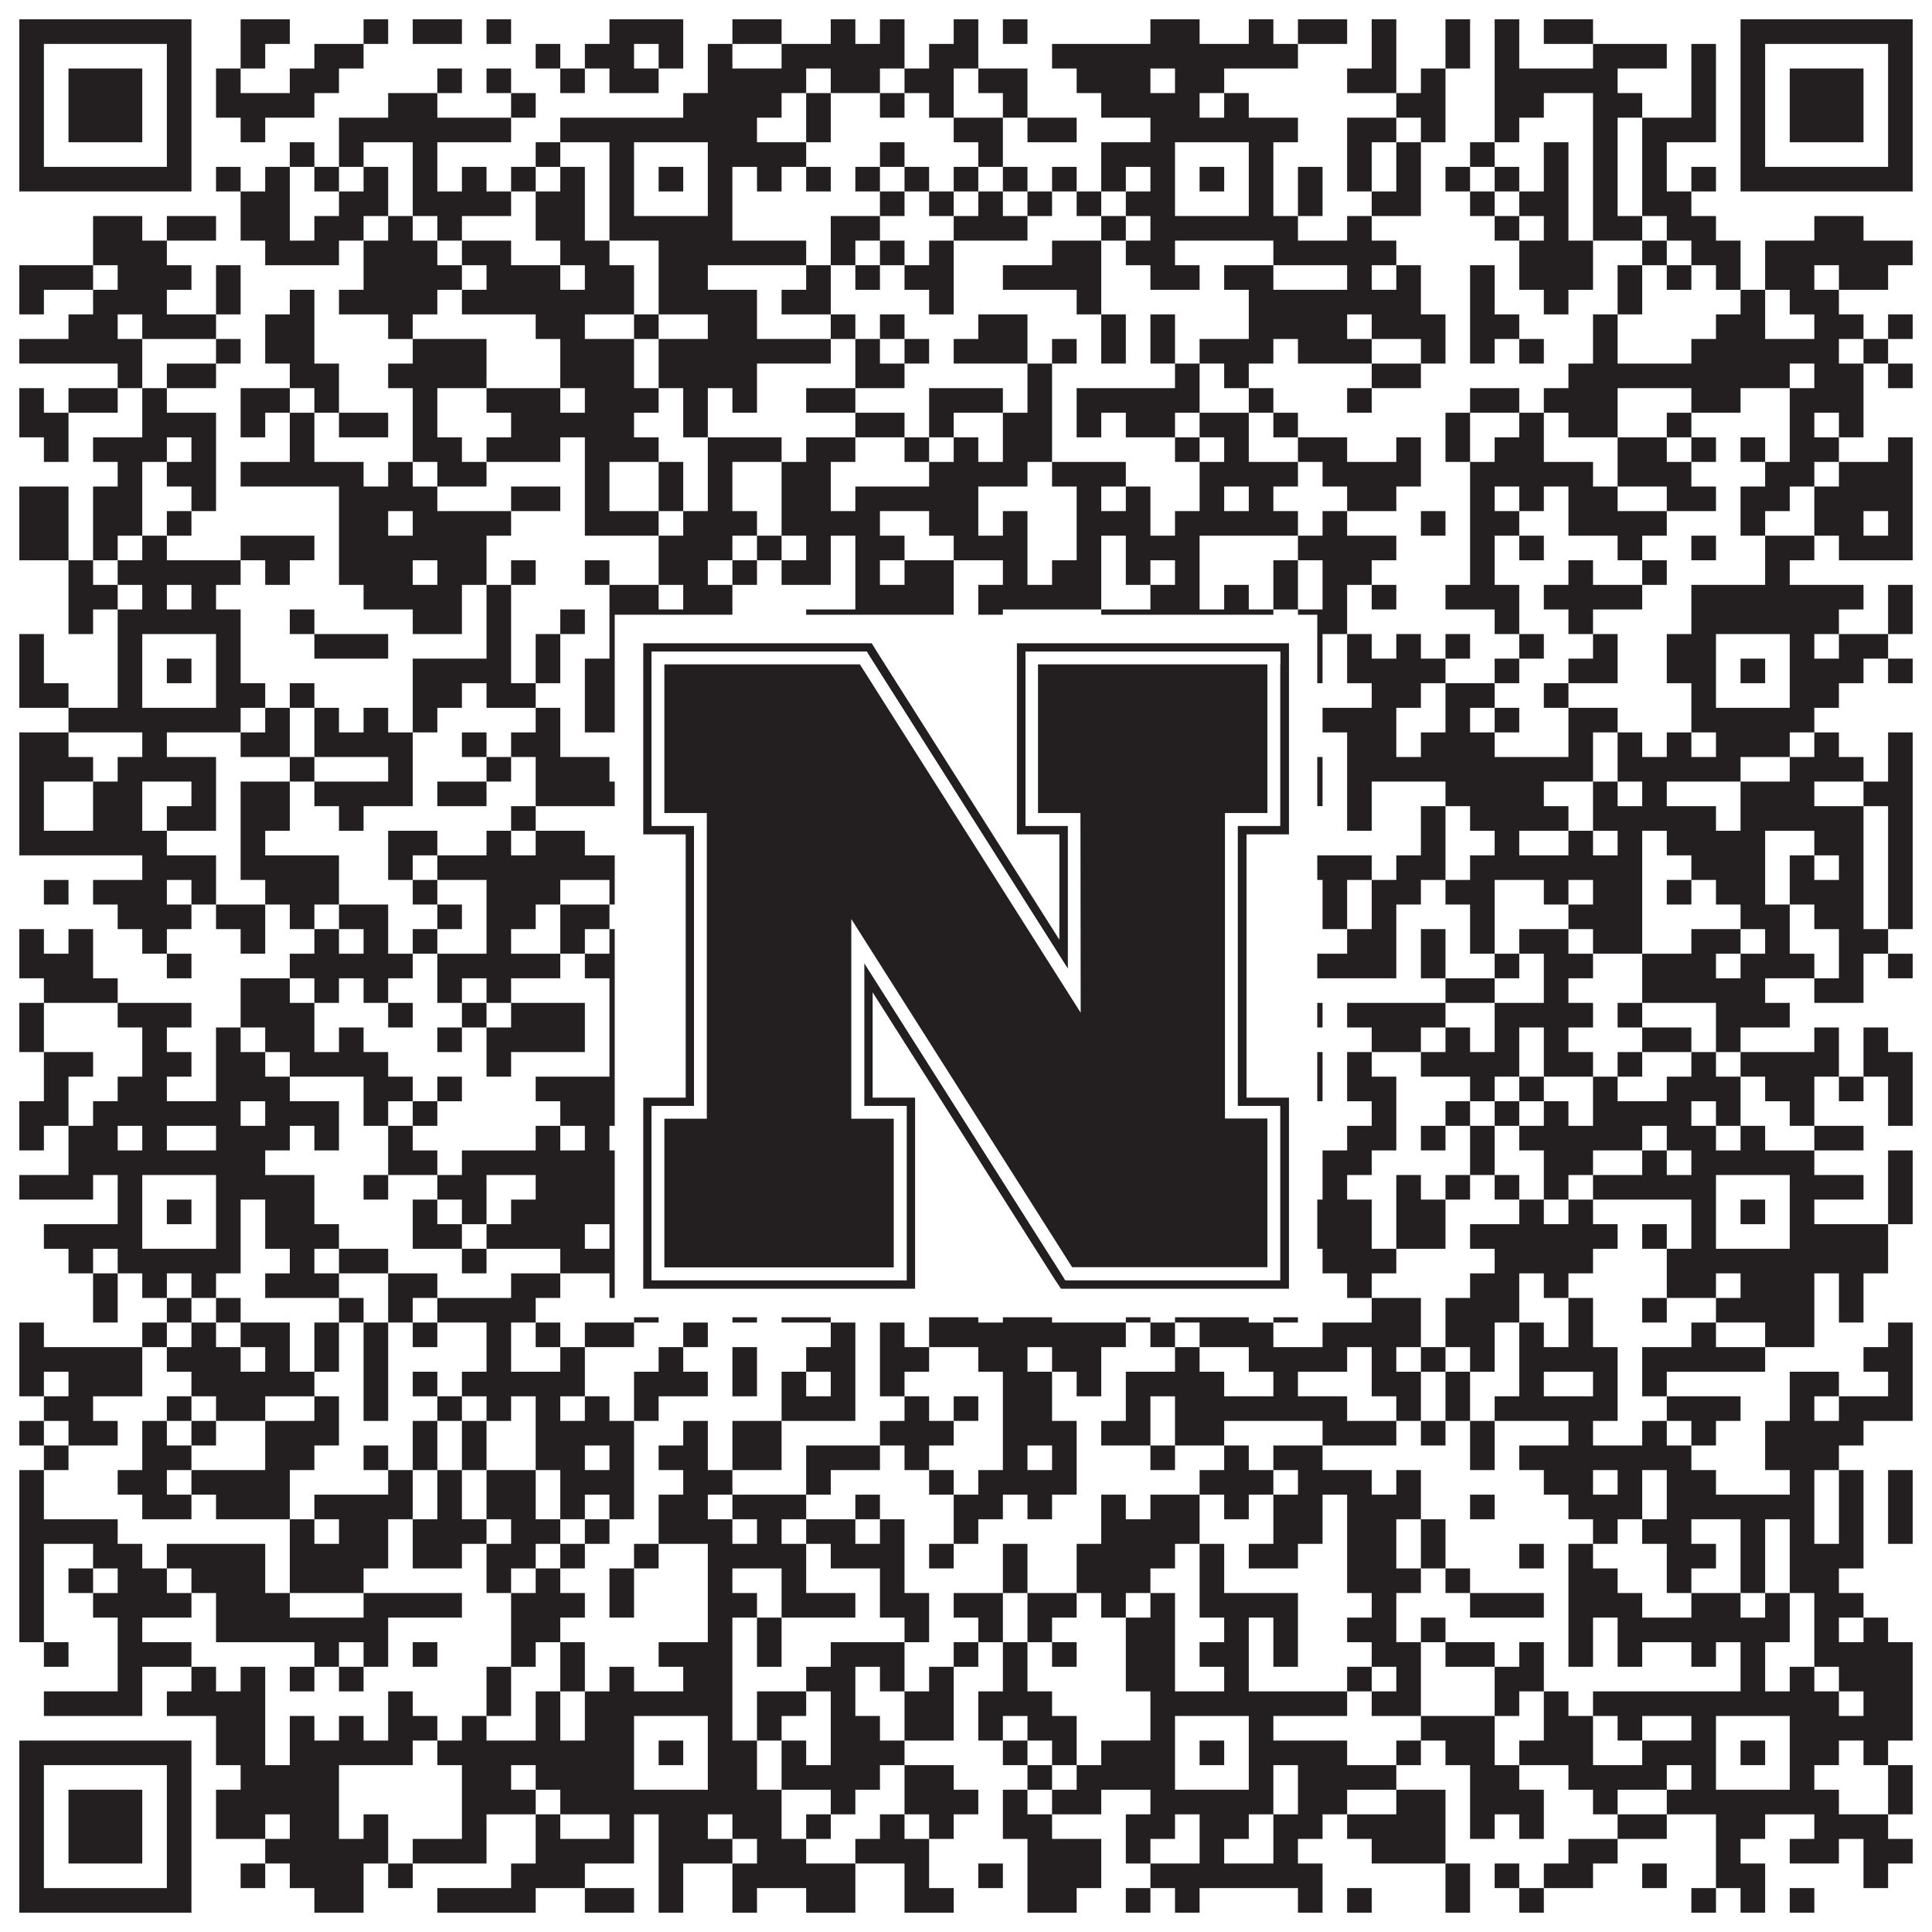 <?xml version="1.0"?>
<svg xmlns="http://www.w3.org/2000/svg" xmlns:xlink="http://www.w3.org/1999/xlink" version="1.1" width="1100px" height="1100px" viewBox="0 0 1100 1100"><rect x="0" y="0" width="1100" height="1100" fill="#ffffff" fill-opacity="1"/><path fill="#231f20" fill-opacity="1" d="M11,11L109,11L109,25L11,25ZM137,11L165,11L165,25L137,25ZM207,11L221,11L221,25L207,25ZM235,11L263,11L263,25L235,25ZM277,11L291,11L291,25L277,25ZM347,11L389,11L389,25L347,25ZM417,11L445,11L445,25L417,25ZM473,11L487,11L487,25L473,25ZM501,11L515,11L515,25L501,25ZM543,11L557,11L557,25L543,25ZM571,11L585,11L585,25L571,25ZM655,11L683,11L683,25L655,25ZM711,11L725,11L725,25L711,25ZM739,11L767,11L767,25L739,25ZM781,11L795,11L795,25L781,25ZM823,11L837,11L837,25L823,25ZM851,11L865,11L865,25L851,25ZM879,11L907,11L907,25L879,25ZM991,11L1089,11L1089,25L991,25ZM11,25L25,25L25,39L11,39ZM95,25L109,25L109,39L95,39ZM137,25L151,25L151,39L137,39ZM179,25L207,25L207,39L179,39ZM305,25L319,25L319,39L305,39ZM333,25L361,25L361,39L333,39ZM375,25L389,25L389,39L375,39ZM403,25L417,25L417,39L403,39ZM445,25L515,25L515,39L445,39ZM529,25L557,25L557,39L529,39ZM599,25L739,25L739,39L599,39ZM781,25L795,25L795,39L781,39ZM823,25L837,25L837,39L823,39ZM851,25L865,25L865,39L851,39ZM907,25L949,25L949,39L907,39ZM963,25L977,25L977,39L963,39ZM991,25L1005,25L1005,39L991,39ZM1075,25L1089,25L1089,39L1075,39ZM11,39L25,39L25,53L11,53ZM39,39L81,39L81,53L39,53ZM95,39L109,39L109,53L95,53ZM123,39L137,39L137,53L123,53ZM165,39L193,39L193,53L165,53ZM249,39L263,39L263,53L249,53ZM277,39L291,39L291,53L277,53ZM319,39L333,39L333,53L319,53ZM347,39L375,39L375,53L347,53ZM403,39L459,39L459,53L403,53ZM473,39L501,39L501,53L473,53ZM515,39L543,39L543,53L515,53ZM557,39L585,39L585,53L557,53ZM613,39L655,39L655,53L613,53ZM669,39L697,39L697,53L669,53ZM767,39L795,39L795,53L767,53ZM809,39L823,39L823,53L809,53ZM851,39L921,39L921,53L851,53ZM963,39L977,39L977,53L963,53ZM991,39L1005,39L1005,53L991,53ZM1019,39L1061,39L1061,53L1019,53ZM1075,39L1089,39L1089,53L1075,53ZM11,53L25,53L25,67L11,67ZM39,53L81,53L81,67L39,67ZM95,53L109,53L109,67L95,67ZM123,53L179,53L179,67L123,67ZM221,53L249,53L249,67L221,67ZM291,53L305,53L305,67L291,67ZM389,53L445,53L445,67L389,67ZM459,53L473,53L473,67L459,67ZM501,53L515,53L515,67L501,67ZM529,53L543,53L543,67L529,67ZM571,53L585,53L585,67L571,67ZM627,53L683,53L683,67L627,67ZM697,53L711,53L711,67L697,67ZM795,53L823,53L823,67L795,67ZM851,53L879,53L879,67L851,67ZM907,53L935,53L935,67L907,67ZM963,53L977,53L977,67L963,67ZM991,53L1005,53L1005,67L991,67ZM1019,53L1061,53L1061,67L1019,67ZM1075,53L1089,53L1089,67L1075,67ZM11,67L25,67L25,81L11,81ZM39,67L81,67L81,81L39,81ZM95,67L109,67L109,81L95,81ZM137,67L151,67L151,81L137,81ZM193,67L291,67L291,81L193,81ZM319,67L431,67L431,81L319,81ZM459,67L473,67L473,81L459,81ZM543,67L571,67L571,81L543,81ZM585,67L613,67L613,81L585,81ZM655,67L739,67L739,81L655,81ZM767,67L795,67L795,81L767,81ZM809,67L823,67L823,81L809,81ZM851,67L865,67L865,81L851,81ZM907,67L921,67L921,81L907,81ZM935,67L977,67L977,81L935,81ZM991,67L1005,67L1005,81L991,81ZM1019,67L1061,67L1061,81L1019,81ZM1075,67L1089,67L1089,81L1075,81ZM11,81L25,81L25,95L11,95ZM95,81L109,81L109,95L95,95ZM165,81L179,81L179,95L165,95ZM193,81L207,81L207,95L193,95ZM235,81L249,81L249,95L235,95ZM305,81L319,81L319,95L305,95ZM347,81L361,81L361,95L347,95ZM403,81L459,81L459,95L403,95ZM501,81L515,81L515,95L501,95ZM557,81L571,81L571,95L557,95ZM627,81L669,81L669,95L627,95ZM711,81L725,81L725,95L711,95ZM767,81L781,81L781,95L767,95ZM795,81L809,81L809,95L795,95ZM837,81L851,81L851,95L837,95ZM879,81L893,81L893,95L879,95ZM907,81L921,81L921,95L907,95ZM935,81L949,81L949,95L935,95ZM991,81L1005,81L1005,95L991,95ZM1075,81L1089,81L1089,95L1075,95ZM11,95L109,95L109,109L11,109ZM123,95L137,95L137,109L123,109ZM151,95L165,95L165,109L151,109ZM179,95L193,95L193,109L179,109ZM207,95L221,95L221,109L207,109ZM235,95L249,95L249,109L235,109ZM263,95L277,95L277,109L263,109ZM291,95L305,95L305,109L291,109ZM319,95L333,95L333,109L319,109ZM347,95L361,95L361,109L347,109ZM375,95L389,95L389,109L375,109ZM403,95L417,95L417,109L403,109ZM431,95L445,95L445,109L431,109ZM459,95L473,95L473,109L459,109ZM487,95L501,95L501,109L487,109ZM515,95L529,95L529,109L515,109ZM543,95L557,95L557,109L543,109ZM571,95L585,95L585,109L571,109ZM599,95L613,95L613,109L599,109ZM627,95L641,95L641,109L627,109ZM655,95L669,95L669,109L655,109ZM683,95L697,95L697,109L683,109ZM711,95L725,95L725,109L711,109ZM739,95L753,95L753,109L739,109ZM767,95L781,95L781,109L767,109ZM795,95L809,95L809,109L795,109ZM823,95L837,95L837,109L823,109ZM851,95L865,95L865,109L851,109ZM879,95L893,95L893,109L879,109ZM907,95L921,95L921,109L907,109ZM935,95L949,95L949,109L935,109ZM963,95L977,95L977,109L963,109ZM991,95L1089,95L1089,109L991,109ZM137,109L165,109L165,123L137,123ZM193,109L221,109L221,123L193,123ZM235,109L291,109L291,123L235,123ZM305,109L333,109L333,123L305,123ZM347,109L361,109L361,123L347,123ZM403,109L417,109L417,123L403,123ZM501,109L515,109L515,123L501,123ZM529,109L543,109L543,123L529,123ZM557,109L571,109L571,123L557,123ZM585,109L599,109L599,123L585,123ZM613,109L627,109L627,123L613,123ZM641,109L669,109L669,123L641,123ZM711,109L725,109L725,123L711,123ZM739,109L753,109L753,123L739,123ZM781,109L809,109L809,123L781,123ZM837,109L851,109L851,123L837,123ZM865,109L893,109L893,123L865,123ZM907,109L921,109L921,123L907,123ZM935,109L963,109L963,123L935,123ZM53,123L81,123L81,137L53,137ZM95,123L123,123L123,137L95,137ZM137,123L165,123L165,137L137,137ZM179,123L207,123L207,137L179,137ZM221,123L235,123L235,137L221,137ZM249,123L263,123L263,137L249,137ZM305,123L333,123L333,137L305,137ZM347,123L417,123L417,137L347,137ZM473,123L501,123L501,137L473,137ZM543,123L585,123L585,137L543,137ZM627,123L641,123L641,137L627,137ZM655,123L739,123L739,137L655,137ZM767,123L781,123L781,137L767,137ZM851,123L865,123L865,137L851,137ZM879,123L893,123L893,137L879,137ZM907,123L935,123L935,137L907,137ZM949,123L977,123L977,137L949,137ZM1033,123L1061,123L1061,137L1033,137ZM53,137L95,137L95,151L53,151ZM151,137L193,137L193,151L151,151ZM207,137L249,137L249,151L207,151ZM263,137L291,137L291,151L263,151ZM319,137L347,137L347,151L319,151ZM375,137L459,137L459,151L375,151ZM473,137L487,137L487,151L473,151ZM501,137L515,137L515,151L501,151ZM529,137L543,137L543,151L529,151ZM599,137L627,137L627,151L599,151ZM641,137L669,137L669,151L641,151ZM725,137L795,137L795,151L725,151ZM865,137L907,137L907,151L865,151ZM935,137L949,137L949,151L935,151ZM963,137L991,137L991,151L963,151ZM1005,137L1089,137L1089,151L1005,151ZM11,151L53,151L53,165L11,165ZM67,151L109,151L109,165L67,165ZM123,151L137,151L137,165L123,165ZM207,151L263,151L263,165L207,165ZM277,151L319,151L319,165L277,165ZM333,151L361,151L361,165L333,165ZM375,151L403,151L403,165L375,165ZM459,151L473,151L473,165L459,165ZM487,151L501,151L501,165L487,165ZM515,151L543,151L543,165L515,165ZM571,151L627,151L627,165L571,165ZM655,151L683,151L683,165L655,165ZM697,151L725,151L725,165L697,165ZM767,151L781,151L781,165L767,165ZM795,151L809,151L809,165L795,165ZM837,151L851,151L851,165L837,165ZM865,151L907,151L907,165L865,165ZM921,151L935,151L935,165L921,165ZM949,151L963,151L963,165L949,165ZM977,151L991,151L991,165L977,165ZM1005,151L1033,151L1033,165L1005,165ZM1047,151L1075,151L1075,165L1047,165ZM11,165L25,165L25,179L11,179ZM53,165L95,165L95,179L53,179ZM123,165L137,165L137,179L123,179ZM165,165L179,165L179,179L165,179ZM193,165L249,165L249,179L193,179ZM263,165L361,165L361,179L263,179ZM375,165L431,165L431,179L375,179ZM445,165L473,165L473,179L445,179ZM529,165L543,165L543,179L529,179ZM613,165L627,165L627,179L613,179ZM711,165L809,165L809,179L711,179ZM837,165L851,165L851,179L837,179ZM879,165L893,165L893,179L879,179ZM921,165L935,165L935,179L921,179ZM991,165L1005,165L1005,179L991,179ZM1019,165L1047,165L1047,179L1019,179ZM39,179L67,179L67,193L39,193ZM81,179L123,179L123,193L81,193ZM151,179L179,179L179,193L151,193ZM221,179L235,179L235,193L221,193ZM305,179L333,179L333,193L305,193ZM361,179L375,179L375,193L361,193ZM403,179L431,179L431,193L403,193ZM473,179L487,179L487,193L473,193ZM501,179L515,179L515,193L501,193ZM557,179L585,179L585,193L557,193ZM627,179L641,179L641,193L627,193ZM655,179L669,179L669,193L655,193ZM711,179L767,179L767,193L711,193ZM781,179L823,179L823,193L781,193ZM837,179L865,179L865,193L837,193ZM907,179L921,179L921,193L907,193ZM977,179L1005,179L1005,193L977,193ZM1033,179L1061,179L1061,193L1033,193ZM1075,179L1089,179L1089,193L1075,193ZM11,193L81,193L81,207L11,207ZM123,193L137,193L137,207L123,207ZM151,193L179,193L179,207L151,207ZM235,193L277,193L277,207L235,207ZM319,193L361,193L361,207L319,207ZM375,193L473,193L473,207L375,207ZM487,193L501,193L501,207L487,207ZM515,193L529,193L529,207L515,207ZM543,193L585,193L585,207L543,207ZM599,193L613,193L613,207L599,207ZM627,193L641,193L641,207L627,207ZM655,193L669,193L669,207L655,207ZM683,193L725,193L725,207L683,207ZM739,193L781,193L781,207L739,207ZM809,193L823,193L823,207L809,207ZM837,193L851,193L851,207L837,207ZM865,193L879,193L879,207L865,207ZM907,193L921,193L921,207L907,207ZM963,193L1047,193L1047,207L963,207ZM1061,193L1075,193L1075,207L1061,207ZM67,207L81,207L81,221L67,221ZM95,207L123,207L123,221L95,221ZM165,207L193,207L193,221L165,221ZM221,207L277,207L277,221L221,221ZM319,207L361,207L361,221L319,221ZM375,207L431,207L431,221L375,221ZM487,207L515,207L515,221L487,221ZM585,207L599,207L599,221L585,221ZM669,207L683,207L683,221L669,221ZM697,207L711,207L711,221L697,221ZM781,207L809,207L809,221L781,221ZM893,207L1019,207L1019,221L893,221ZM1033,207L1061,207L1061,221L1033,221ZM1075,207L1089,207L1089,221L1075,221ZM11,221L25,221L25,235L11,235ZM39,221L67,221L67,235L39,235ZM81,221L95,221L95,235L81,235ZM137,221L165,221L165,235L137,235ZM179,221L193,221L193,235L179,235ZM235,221L249,221L249,235L235,235ZM277,221L319,221L319,235L277,235ZM333,221L375,221L375,235L333,235ZM389,221L403,221L403,235L389,235ZM417,221L431,221L431,235L417,235ZM459,221L487,221L487,235L459,235ZM529,221L571,221L571,235L529,235ZM585,221L599,221L599,235L585,235ZM613,221L683,221L683,235L613,235ZM711,221L725,221L725,235L711,235ZM767,221L781,221L781,235L767,235ZM837,221L865,221L865,235L837,235ZM879,221L921,221L921,235L879,235ZM963,221L991,221L991,235L963,235ZM1019,221L1061,221L1061,235L1019,235ZM11,235L39,235L39,249L11,249ZM81,235L123,235L123,249L81,249ZM137,235L151,235L151,249L137,249ZM165,235L179,235L179,249L165,249ZM193,235L221,235L221,249L193,249ZM235,235L249,235L249,249L235,249ZM291,235L361,235L361,249L291,249ZM389,235L403,235L403,249L389,249ZM487,235L515,235L515,249L487,249ZM529,235L543,235L543,249L529,249ZM571,235L599,235L599,249L571,249ZM613,235L627,235L627,249L613,249ZM641,235L669,235L669,249L641,249ZM683,235L711,235L711,249L683,249ZM725,235L739,235L739,249L725,249ZM823,235L837,235L837,249L823,249ZM865,235L879,235L879,249L865,249ZM893,235L921,235L921,249L893,249ZM949,235L963,235L963,249L949,249ZM1019,235L1033,235L1033,249L1019,249ZM1047,235L1061,235L1061,249L1047,249ZM25,249L39,249L39,263L25,263ZM53,249L95,249L95,263L53,263ZM109,249L123,249L123,263L109,263ZM165,249L179,249L179,263L165,263ZM235,249L263,249L263,263L235,263ZM277,249L319,249L319,263L277,263ZM333,249L375,249L375,263L333,263ZM403,249L445,249L445,263L403,263ZM459,249L487,249L487,263L459,263ZM515,249L529,249L529,263L515,263ZM543,249L557,249L557,263L543,263ZM571,249L599,249L599,263L571,263ZM669,249L683,249L683,263L669,263ZM697,249L711,249L711,263L697,263ZM739,249L767,249L767,263L739,263ZM795,249L809,249L809,263L795,263ZM823,249L837,249L837,263L823,263ZM851,249L879,249L879,263L851,263ZM921,249L949,249L949,263L921,263ZM963,249L977,249L977,263L963,263ZM991,249L1005,249L1005,263L991,263ZM1019,249L1047,249L1047,263L1019,263ZM1075,249L1089,249L1089,263L1075,263ZM67,263L81,263L81,277L67,277ZM95,263L123,263L123,277L95,277ZM137,263L207,263L207,277L137,277ZM221,263L235,263L235,277L221,277ZM249,263L277,263L277,277L249,277ZM333,263L347,263L347,277L333,277ZM375,263L389,263L389,277L375,277ZM403,263L417,263L417,277L403,277ZM445,263L473,263L473,277L445,277ZM529,263L585,263L585,277L529,277ZM599,263L641,263L641,277L599,277ZM683,263L739,263L739,277L683,277ZM753,263L809,263L809,277L753,277ZM837,263L907,263L907,277L837,277ZM921,263L963,263L963,277L921,277ZM1005,263L1033,263L1033,277L1005,277ZM1047,263L1089,263L1089,277L1047,277ZM11,277L39,277L39,291L11,291ZM53,277L81,277L81,291L53,291ZM109,277L123,277L123,291L109,291ZM193,277L249,277L249,291L193,291ZM291,277L319,277L319,291L291,291ZM333,277L347,277L347,291L333,291ZM375,277L389,277L389,291L375,291ZM403,277L417,277L417,291L403,291ZM445,277L473,277L473,291L445,291ZM487,277L557,277L557,291L487,291ZM613,277L627,277L627,291L613,291ZM641,277L655,277L655,291L641,291ZM683,277L697,277L697,291L683,291ZM711,277L725,277L725,291L711,291ZM767,277L795,277L795,291L767,291ZM837,277L851,277L851,291L837,291ZM865,277L879,277L879,291L865,291ZM893,277L921,277L921,291L893,291ZM949,277L977,277L977,291L949,291ZM991,277L1019,277L1019,291L991,291ZM1033,277L1089,277L1089,291L1033,291ZM11,291L39,291L39,305L11,305ZM53,291L81,291L81,305L53,305ZM95,291L109,291L109,305L95,305ZM193,291L221,291L221,305L193,305ZM235,291L291,291L291,305L235,305ZM333,291L375,291L375,305L333,305ZM389,291L431,291L431,305L389,305ZM445,291L501,291L501,305L445,305ZM529,291L557,291L557,305L529,305ZM571,291L585,291L585,305L571,305ZM613,291L655,291L655,305L613,305ZM669,291L739,291L739,305L669,305ZM753,291L767,291L767,305L753,305ZM809,291L823,291L823,305L809,305ZM837,291L865,291L865,305L837,305ZM893,291L949,291L949,305L893,305ZM991,291L1005,291L1005,305L991,305ZM1033,291L1061,291L1061,305L1033,305ZM1075,291L1089,291L1089,305L1075,305ZM11,305L39,305L39,319L11,319ZM53,305L67,305L67,319L53,319ZM81,305L95,305L95,319L81,319ZM137,305L179,305L179,319L137,319ZM193,305L277,305L277,319L193,319ZM375,305L417,305L417,319L375,319ZM431,305L445,305L445,319L431,319ZM459,305L473,305L473,319L459,319ZM487,305L515,305L515,319L487,319ZM543,305L585,305L585,319L543,319ZM613,305L627,305L627,319L613,319ZM641,305L683,305L683,319L641,319ZM739,305L795,305L795,319L739,319ZM837,305L851,305L851,319L837,319ZM865,305L879,305L879,319L865,319ZM921,305L935,305L935,319L921,319ZM963,305L977,305L977,319L963,319ZM1005,305L1033,305L1033,319L1005,319ZM1047,305L1089,305L1089,319L1047,319ZM39,319L53,319L53,333L39,333ZM67,319L137,319L137,333L67,333ZM151,319L165,319L165,333L151,333ZM193,319L235,319L235,333L193,333ZM249,319L277,319L277,333L249,333ZM291,319L305,319L305,333L291,333ZM333,319L347,319L347,333L333,333ZM375,319L403,319L403,333L375,333ZM417,319L431,319L431,333L417,333ZM445,319L473,319L473,333L445,333ZM487,319L501,319L501,333L487,333ZM515,319L543,319L543,333L515,333ZM571,319L585,319L585,333L571,333ZM599,319L627,319L627,333L599,333ZM641,319L655,319L655,333L641,333ZM669,319L683,319L683,333L669,333ZM725,319L739,319L739,333L725,333ZM753,319L781,319L781,333L753,333ZM837,319L851,319L851,333L837,333ZM893,319L907,319L907,333L893,333ZM935,319L949,319L949,333L935,333ZM1005,319L1019,319L1019,333L1005,333ZM39,333L67,333L67,347L39,347ZM81,333L95,333L95,347L81,347ZM109,333L123,333L123,347L109,347ZM207,333L263,333L263,347L207,347ZM277,333L291,333L291,347L277,347ZM347,333L375,333L375,347L347,347ZM389,333L417,333L417,347L389,347ZM487,333L543,333L543,347L487,347ZM557,333L627,333L627,347L557,347ZM655,333L683,333L683,347L655,347ZM697,333L711,333L711,347L697,347ZM725,333L739,333L739,347L725,347ZM753,333L767,333L767,347L753,347ZM781,333L795,333L795,347L781,347ZM823,333L865,333L865,347L823,347ZM879,333L935,333L935,347L879,347ZM963,333L1061,333L1061,347L963,347ZM1075,333L1089,333L1089,347L1075,347ZM39,347L53,347L53,361L39,361ZM67,347L137,347L137,361L67,361ZM165,347L179,347L179,361L165,361ZM235,347L263,347L263,361L235,361ZM277,347L291,347L291,361L277,361ZM319,347L333,347L333,361L319,361ZM347,347L417,347L417,361L347,361ZM459,347L543,347L543,361L459,361ZM557,347L571,347L571,361L557,361ZM627,347L725,347L725,361L627,361ZM739,347L767,347L767,361L739,361ZM851,347L865,347L865,361L851,361ZM893,347L907,347L907,361L893,361ZM963,347L1047,347L1047,361L963,361ZM1075,347L1089,347L1089,361L1075,361ZM11,361L25,361L25,375L11,375ZM67,361L81,361L81,375L67,375ZM123,361L137,361L137,375L123,375ZM179,361L221,361L221,375L179,375ZM277,361L291,361L291,375L277,375ZM305,361L319,361L319,375L305,375ZM347,361L361,361L361,375L347,375ZM403,361L417,361L417,375L403,375ZM445,361L529,361L529,375L445,375ZM543,361L557,361L557,375L543,375ZM571,361L585,361L585,375L571,375ZM627,361L641,361L641,375L627,375ZM655,361L669,361L669,375L655,375ZM711,361L725,361L725,375L711,375ZM739,361L753,361L753,375L739,375ZM767,361L781,361L781,375L767,375ZM795,361L809,361L809,375L795,375ZM823,361L837,361L837,375L823,375ZM865,361L879,361L879,375L865,375ZM907,361L921,361L921,375L907,375ZM949,361L977,361L977,375L949,375ZM1019,361L1033,361L1033,375L1019,375ZM1047,361L1075,361L1075,375L1047,375ZM11,375L25,375L25,389L11,389ZM67,375L81,375L81,389L67,389ZM95,375L109,375L109,389L95,389ZM123,375L137,375L137,389L123,389ZM235,375L291,375L291,389L235,389ZM305,375L319,375L319,389L305,389ZM333,375L361,375L361,389L333,389ZM375,375L389,375L389,389L375,389ZM403,375L473,375L473,389L403,389ZM501,375L515,375L515,389L501,389ZM557,375L571,375L571,389L557,389ZM585,375L599,375L599,389L585,389ZM613,375L641,375L641,389L613,389ZM655,375L669,375L669,389L655,389ZM683,375L697,375L697,389L683,389ZM711,375L753,375L753,389L711,389ZM767,375L823,375L823,389L767,389ZM851,375L865,375L865,389L851,389ZM893,375L921,375L921,389L893,389ZM949,375L977,375L977,389L949,389ZM991,375L1005,375L1005,389L991,389ZM1019,375L1061,375L1061,389L1019,389ZM1075,375L1089,375L1089,389L1075,389ZM11,389L39,389L39,403L11,403ZM67,389L81,389L81,403L67,403ZM123,389L151,389L151,403L123,403ZM165,389L179,389L179,403L165,403ZM235,389L263,389L263,403L235,403ZM277,389L305,389L305,403L277,403ZM333,389L361,389L361,403L333,403ZM403,389L417,389L417,403L403,403ZM445,389L459,389L459,403L445,403ZM501,389L543,389L543,403L501,403ZM585,389L613,389L613,403L585,403ZM627,389L641,389L641,403L627,403ZM655,389L669,389L669,403L655,403ZM711,389L725,389L725,403L711,403ZM781,389L809,389L809,403L781,403ZM823,389L851,389L851,403L823,403ZM879,389L893,389L893,403L879,403ZM963,389L977,389L977,403L963,403ZM1019,389L1047,389L1047,403L1019,403ZM39,403L137,403L137,417L39,417ZM151,403L165,403L165,417L151,417ZM179,403L193,403L193,417L179,417ZM207,403L221,403L221,417L207,417ZM235,403L249,403L249,417L235,417ZM305,403L319,403L319,417L305,417ZM333,403L431,403L431,417L333,417ZM445,403L459,403L459,417L445,417ZM473,403L487,403L487,417L473,417ZM515,403L543,403L543,417L515,417ZM557,403L571,403L571,417L557,417ZM641,403L725,403L725,417L641,417ZM753,403L795,403L795,417L753,417ZM823,403L837,403L837,417L823,417ZM851,403L865,403L865,417L851,417ZM893,403L921,403L921,417L893,417ZM963,403L1033,403L1033,417L963,417ZM11,417L39,417L39,431L11,431ZM81,417L95,417L95,431L81,431ZM137,417L165,417L165,431L137,431ZM179,417L235,417L235,431L179,431ZM263,417L277,417L277,431L263,431ZM291,417L319,417L319,431L291,431ZM389,417L403,417L403,431L389,431ZM417,417L459,417L459,431L417,431ZM473,417L501,417L501,431L473,431ZM515,417L529,417L529,431L515,431ZM543,417L599,417L599,431L543,431ZM627,417L641,417L641,431L627,431ZM669,417L711,417L711,431L669,431ZM767,417L795,417L795,431L767,431ZM809,417L851,417L851,431L809,431ZM893,417L907,417L907,431L893,431ZM921,417L935,417L935,431L921,431ZM949,417L963,417L963,431L949,431ZM977,417L1019,417L1019,431L977,431ZM1033,417L1047,417L1047,431L1033,431ZM1075,417L1089,417L1089,431L1075,431ZM11,431L53,431L53,445L11,445ZM67,431L123,431L123,445L67,445ZM165,431L179,431L179,445L165,445ZM221,431L235,431L235,445L221,445ZM277,431L291,431L291,445L277,445ZM305,431L347,431L347,445L305,445ZM375,431L389,431L389,445L375,445ZM403,431L445,431L445,445L403,445ZM459,431L473,431L473,445L459,445ZM487,431L501,431L501,445L487,445ZM529,431L557,431L557,445L529,445ZM641,431L655,431L655,445L641,445ZM683,431L697,431L697,445L683,445ZM725,431L753,431L753,445L725,445ZM767,431L907,431L907,445L767,445ZM921,431L991,431L991,445L921,445ZM1019,431L1061,431L1061,445L1019,445ZM1075,431L1089,431L1089,445L1075,445ZM11,445L25,445L25,459L11,459ZM53,445L81,445L81,459L53,459ZM109,445L123,445L123,459L109,459ZM137,445L165,445L165,459L137,459ZM179,445L235,445L235,459L179,459ZM249,445L277,445L277,459L249,459ZM305,445L361,445L361,459L305,459ZM431,445L445,445L445,459L431,459ZM473,445L487,445L487,459L473,459ZM501,445L543,445L543,459L501,459ZM557,445L613,445L613,459L557,459ZM655,445L669,445L669,459L655,459ZM697,445L711,445L711,459L697,459ZM739,445L753,445L753,459L739,459ZM767,445L781,445L781,459L767,459ZM823,445L879,445L879,459L823,459ZM907,445L921,445L921,459L907,459ZM935,445L949,445L949,459L935,459ZM991,445L1033,445L1033,459L991,459ZM1061,445L1089,445L1089,459L1061,459ZM11,459L25,459L25,473L11,473ZM53,459L81,459L81,473L53,473ZM95,459L123,459L123,473L95,473ZM137,459L165,459L165,473L137,473ZM193,459L207,459L207,473L193,473ZM291,459L305,459L305,473L291,473ZM361,459L389,459L389,473L361,473ZM417,459L431,459L431,473L417,473ZM445,459L459,459L459,473L445,473ZM501,459L529,459L529,473L501,473ZM557,459L585,459L585,473L557,473ZM599,459L641,459L641,473L599,473ZM669,459L683,459L683,473L669,473ZM697,459L739,459L739,473L697,473ZM767,459L781,459L781,473L767,473ZM809,459L823,459L823,473L809,473ZM837,459L893,459L893,473L837,473ZM907,459L977,459L977,473L907,473ZM991,459L1061,459L1061,473L991,473ZM1075,459L1089,459L1089,473L1075,473ZM11,473L95,473L95,487L11,487ZM137,473L151,473L151,487L137,487ZM221,473L249,473L249,487L221,487ZM277,473L291,473L291,487L277,487ZM305,473L333,473L333,487L305,487ZM389,473L403,473L403,487L389,487ZM445,473L487,473L487,487L445,487ZM501,473L529,473L529,487L501,487ZM557,473L571,473L571,487L557,487ZM585,473L599,473L599,487L585,487ZM627,473L669,473L669,487L627,487ZM683,473L739,473L739,487L683,487ZM809,473L823,473L823,487L809,487ZM851,473L865,473L865,487L851,487ZM893,473L907,473L907,487L893,487ZM921,473L935,473L935,487L921,487ZM949,473L1005,473L1005,487L949,487ZM1033,473L1061,473L1061,487L1033,487ZM1075,473L1089,473L1089,487L1075,487ZM81,487L123,487L123,501L81,501ZM137,487L193,487L193,501L137,501ZM221,487L235,487L235,501L221,501ZM249,487L459,487L459,501L249,501ZM473,487L571,487L571,501L473,501ZM599,487L613,487L613,501L599,501ZM641,487L669,487L669,501L641,501ZM683,487L781,487L781,501L683,501ZM795,487L823,487L823,501L795,501ZM837,487L935,487L935,501L837,501ZM963,487L1005,487L1005,501L963,501ZM1019,487L1033,487L1033,501L1019,501ZM1047,487L1061,487L1061,501L1047,501ZM1075,487L1089,487L1089,501L1075,501ZM25,501L39,501L39,515L25,515ZM53,501L95,501L95,515L53,515ZM109,501L123,501L123,515L109,515ZM151,501L193,501L193,515L151,515ZM235,501L249,501L249,515L235,515ZM277,501L319,501L319,515L277,515ZM347,501L361,501L361,515L347,515ZM375,501L403,501L403,515L375,515ZM445,501L501,501L501,515L445,515ZM529,501L585,501L585,515L529,515ZM613,501L683,501L683,515L613,515ZM697,501L725,501L725,515L697,515ZM753,501L767,501L767,515L753,515ZM781,501L809,501L809,515L781,515ZM823,501L851,501L851,515L823,515ZM879,501L893,501L893,515L879,515ZM907,501L935,501L935,515L907,515ZM949,501L963,501L963,515L949,515ZM977,501L1005,501L1005,515L977,515ZM1019,501L1061,501L1061,515L1019,515ZM1075,501L1089,501L1089,515L1075,515ZM67,515L109,515L109,529L67,529ZM123,515L151,515L151,529L123,529ZM165,515L179,515L179,529L165,529ZM193,515L221,515L221,529L193,529ZM249,515L263,515L263,529L249,529ZM277,515L305,515L305,529L277,529ZM319,515L347,515L347,529L319,529ZM375,515L403,515L403,529L375,529ZM417,515L431,515L431,529L417,529ZM445,515L473,515L473,529L445,529ZM543,515L557,515L557,529L543,529ZM571,515L599,515L599,529L571,529ZM613,515L641,515L641,529L613,529ZM655,515L669,515L669,529L655,529ZM697,515L711,515L711,529L697,529ZM753,515L767,515L767,529L753,529ZM781,515L795,515L795,529L781,529ZM837,515L851,515L851,529L837,529ZM893,515L935,515L935,529L893,529ZM991,515L1019,515L1019,529L991,529ZM1033,515L1061,515L1061,529L1033,529ZM1075,515L1089,515L1089,529L1075,529ZM11,529L25,529L25,543L11,543ZM39,529L53,529L53,543L39,543ZM81,529L95,529L95,543L81,543ZM137,529L151,529L151,543L137,543ZM179,529L193,529L193,543L179,543ZM207,529L221,529L221,543L207,543ZM235,529L249,529L249,543L235,543ZM277,529L291,529L291,543L277,543ZM319,529L333,529L333,543L319,543ZM347,529L515,529L515,543L347,543ZM543,529L571,529L571,543L543,543ZM641,529L683,529L683,543L641,543ZM697,529L739,529L739,543L697,543ZM767,529L795,529L795,543L767,543ZM809,529L823,529L823,543L809,543ZM837,529L851,529L851,543L837,543ZM865,529L893,529L893,543L865,543ZM907,529L935,529L935,543L907,543ZM963,529L991,529L991,543L963,543ZM1005,529L1019,529L1019,543L1005,543ZM1047,529L1075,529L1075,543L1047,543ZM11,543L53,543L53,557L11,557ZM95,543L109,543L109,557L95,557ZM165,543L235,543L235,557L165,557ZM249,543L319,543L319,557L249,557ZM333,543L361,543L361,557L333,557ZM389,543L431,543L431,557L389,557ZM459,543L473,543L473,557L459,557ZM487,543L501,543L501,557L487,557ZM515,543L529,543L529,557L515,557ZM543,543L585,543L585,557L543,557ZM599,543L613,543L613,557L599,557ZM627,543L641,543L641,557L627,557ZM669,543L697,543L697,557L669,557ZM725,543L795,543L795,557L725,557ZM809,543L823,543L823,557L809,557ZM851,543L865,543L865,557L851,557ZM879,543L907,543L907,557L879,557ZM935,543L977,543L977,557L935,557ZM991,543L1033,543L1033,557L991,557ZM1047,543L1061,543L1061,557L1047,557ZM1075,543L1089,543L1089,557L1075,557ZM25,557L67,557L67,571L25,571ZM137,557L165,557L165,571L137,571ZM179,557L193,557L193,571L179,571ZM207,557L221,557L221,571L207,571ZM249,557L263,557L263,571L249,571ZM277,557L291,557L291,571L277,571ZM347,557L361,557L361,571L347,571ZM389,557L403,557L403,571L389,571ZM417,557L459,557L459,571L417,571ZM473,557L487,557L487,571L473,571ZM515,557L529,557L529,571L515,571ZM543,557L557,557L557,571L543,571ZM571,557L599,557L599,571L571,571ZM613,557L627,557L627,571L613,571ZM641,557L655,557L655,571L641,571ZM669,557L683,557L683,571L669,571ZM697,557L725,557L725,571L697,571ZM823,557L851,557L851,571L823,571ZM879,557L893,557L893,571L879,571ZM935,557L1005,557L1005,571L935,571ZM1033,557L1061,557L1061,571L1033,571ZM11,571L25,571L25,585L11,585ZM67,571L109,571L109,585L67,585ZM137,571L179,571L179,585L137,585ZM221,571L235,571L235,585L221,585ZM263,571L277,571L277,585L263,585ZM291,571L333,571L333,585L291,585ZM347,571L389,571L389,585L347,585ZM403,571L417,571L417,585L403,585ZM459,571L487,571L487,585L459,585ZM529,571L543,571L543,585L529,585ZM571,571L585,571L585,585L571,585ZM599,571L627,571L627,585L599,585ZM655,571L683,571L683,585L655,585ZM711,571L753,571L753,585L711,585ZM767,571L823,571L823,585L767,585ZM851,571L907,571L907,585L851,585ZM921,571L935,571L935,585L921,585ZM977,571L1019,571L1019,585L977,585ZM11,585L25,585L25,599L11,599ZM81,585L95,585L95,599L81,599ZM123,585L137,585L137,599L123,599ZM151,585L179,585L179,599L151,599ZM193,585L207,585L207,599L193,599ZM249,585L263,585L263,599L249,599ZM277,585L333,585L333,599L277,599ZM347,585L361,585L361,599L347,599ZM375,585L459,585L459,599L375,599ZM473,585L501,585L501,599L473,599ZM543,585L571,585L571,599L543,599ZM599,585L613,585L613,599L599,599ZM627,585L641,585L641,599L627,599ZM669,585L697,585L697,599L669,599ZM781,585L809,585L809,599L781,599ZM823,585L837,585L837,599L823,599ZM851,585L865,585L865,599L851,599ZM879,585L893,585L893,599L879,599ZM935,585L963,585L963,599L935,599ZM977,585L991,585L991,599L977,599ZM1033,585L1047,585L1047,599L1033,599ZM1061,585L1075,585L1075,599L1061,599ZM25,599L53,599L53,613L25,613ZM81,599L109,599L109,613L81,613ZM123,599L151,599L151,613L123,613ZM165,599L221,599L221,613L165,613ZM277,599L291,599L291,613L277,613ZM347,599L361,599L361,613L347,613ZM375,599L389,599L389,613L375,613ZM417,599L459,599L459,613L417,613ZM473,599L515,599L515,613L473,613ZM529,599L585,599L585,613L529,613ZM599,599L613,599L613,613L599,613ZM627,599L655,599L655,613L627,613ZM669,599L697,599L697,613L669,613ZM711,599L753,599L753,613L711,613ZM767,599L781,599L781,613L767,613ZM809,599L865,599L865,613L809,613ZM879,599L907,599L907,613L879,613ZM921,599L935,599L935,613L921,613ZM963,599L977,599L977,613L963,613ZM991,599L1047,599L1047,613L991,613ZM1061,599L1089,599L1089,613L1061,613ZM25,613L39,613L39,627L25,627ZM67,613L95,613L95,627L67,627ZM123,613L165,613L165,627L123,627ZM207,613L235,613L235,627L207,627ZM249,613L263,613L263,627L249,627ZM305,613L361,613L361,627L305,627ZM389,613L403,613L403,627L389,627ZM445,613L487,613L487,627L445,627ZM501,613L557,613L557,627L501,627ZM627,613L669,613L669,627L627,627ZM683,613L711,613L711,627L683,627ZM739,613L753,613L753,627L739,627ZM767,613L795,613L795,627L767,627ZM837,613L851,613L851,627L837,627ZM865,613L879,613L879,627L865,627ZM907,613L921,613L921,627L907,627ZM949,613L991,613L991,627L949,627ZM1005,613L1033,613L1033,627L1005,627ZM1047,613L1061,613L1061,627L1047,627ZM1075,613L1089,613L1089,627L1075,627ZM11,627L39,627L39,641L11,641ZM53,627L137,627L137,641L53,641ZM151,627L193,627L193,641L151,641ZM207,627L221,627L221,641L207,641ZM235,627L249,627L249,641L235,641ZM319,627L361,627L361,641L319,641ZM375,627L403,627L403,641L375,641ZM417,627L431,627L431,641L417,641ZM445,627L459,627L459,641L445,641ZM487,627L501,627L501,641L487,641ZM529,627L571,627L571,641L529,641ZM599,627L627,627L627,641L599,641ZM669,627L683,627L683,641L669,641ZM711,627L739,627L739,641L711,641ZM781,627L795,627L795,641L781,641ZM823,627L837,627L837,641L823,641ZM851,627L865,627L865,641L851,641ZM879,627L893,627L893,641L879,641ZM907,627L963,627L963,641L907,641ZM977,627L991,627L991,641L977,641ZM1019,627L1033,627L1033,641L1019,641ZM1075,627L1089,627L1089,641L1075,641ZM11,641L25,641L25,655L11,655ZM39,641L67,641L67,655L39,655ZM81,641L95,641L95,655L81,655ZM123,641L165,641L165,655L123,655ZM179,641L193,641L193,655L179,655ZM221,641L235,641L235,655L221,655ZM305,641L319,641L319,655L305,655ZM333,641L347,641L347,655L333,655ZM389,641L403,641L403,655L389,655ZM431,641L473,641L473,655L431,655ZM487,641L501,641L501,655L487,655ZM543,641L585,641L585,655L543,655ZM641,641L697,641L697,655L641,655ZM711,641L739,641L739,655L711,655ZM767,641L795,641L795,655L767,655ZM809,641L823,641L823,655L809,655ZM837,641L851,641L851,655L837,655ZM865,641L935,641L935,655L865,655ZM949,641L977,641L977,655L949,655ZM991,641L1005,641L1005,655L991,655ZM1033,641L1061,641L1061,655L1033,655ZM39,655L151,655L151,669L39,669ZM221,655L249,655L249,669L221,669ZM263,655L445,655L445,669L263,669ZM473,655L487,655L487,669L473,669ZM501,655L515,655L515,669L501,669ZM571,655L585,655L585,669L571,669ZM599,655L627,655L627,669L599,669ZM641,655L739,655L739,669L641,669ZM753,655L781,655L781,669L753,669ZM837,655L851,655L851,669L837,669ZM879,655L907,655L907,669L879,669ZM935,655L949,655L949,669L935,669ZM963,655L1033,655L1033,669L963,669ZM1075,655L1089,655L1089,669L1075,669ZM11,669L53,669L53,683L11,683ZM67,669L81,669L81,683L67,683ZM123,669L179,669L179,683L123,683ZM207,669L221,669L221,683L207,683ZM249,669L277,669L277,683L249,683ZM305,669L361,669L361,683L305,683ZM403,669L445,669L445,683L403,683ZM459,669L473,669L473,683L459,683ZM487,669L529,669L529,683L487,683ZM543,669L557,669L557,683L543,683ZM571,669L599,669L599,683L571,683ZM627,669L641,669L641,683L627,683ZM655,669L669,669L669,683L655,683ZM711,669L725,669L725,683L711,683ZM753,669L767,669L767,683L753,683ZM795,669L809,669L809,683L795,683ZM823,669L837,669L837,683L823,683ZM851,669L865,669L865,683L851,683ZM879,669L893,669L893,683L879,683ZM907,669L977,669L977,683L907,683ZM1019,669L1061,669L1061,683L1019,683ZM1075,669L1089,669L1089,683L1075,683ZM67,683L81,683L81,697L67,697ZM95,683L109,683L109,697L95,697ZM123,683L137,683L137,697L123,697ZM151,683L179,683L179,697L151,697ZM235,683L249,683L249,697L235,697ZM263,683L277,683L277,697L263,697ZM291,683L361,683L361,697L291,697ZM375,683L389,683L389,697L375,697ZM403,683L431,683L431,697L403,697ZM445,683L473,683L473,697L445,697ZM501,683L515,683L515,697L501,697ZM543,683L557,683L557,697L543,697ZM571,683L585,683L585,697L571,697ZM627,683L669,683L669,697L627,697ZM683,683L697,683L697,697L683,697ZM711,683L725,683L725,697L711,697ZM739,683L781,683L781,697L739,697ZM795,683L823,683L823,697L795,697ZM865,683L879,683L879,697L865,697ZM893,683L907,683L907,697L893,697ZM963,683L977,683L977,697L963,697ZM991,683L1005,683L1005,697L991,697ZM1019,683L1033,683L1033,697L1019,697ZM1075,683L1089,683L1089,697L1075,697ZM25,697L81,697L81,711L25,711ZM123,697L137,697L137,711L123,711ZM151,697L193,697L193,711L151,711ZM235,697L263,697L263,711L235,711ZM277,697L333,697L333,711L277,711ZM347,697L361,697L361,711L347,711ZM403,697L473,697L473,711L403,711ZM487,697L501,697L501,711L487,711ZM515,697L529,697L529,711L515,711ZM543,697L571,697L571,711L543,711ZM585,697L613,697L613,711L585,711ZM627,697L669,697L669,711L627,711ZM711,697L781,697L781,711L711,711ZM795,697L823,697L823,711L795,711ZM837,697L921,697L921,711L837,711ZM935,697L949,697L949,711L935,711ZM963,697L977,697L977,711L963,711ZM1019,697L1075,697L1075,711L1019,711ZM39,711L53,711L53,725L39,725ZM67,711L137,711L137,725L67,725ZM165,711L179,711L179,725L165,725ZM193,711L221,711L221,725L193,725ZM263,711L277,711L277,725L263,725ZM319,711L431,711L431,725L319,725ZM557,711L571,711L571,725L557,725ZM627,711L641,711L641,725L627,725ZM655,711L725,711L725,725L655,725ZM753,711L795,711L795,725L753,725ZM851,711L907,711L907,725L851,725ZM949,711L1075,711L1075,725L949,725ZM53,725L67,725L67,739L53,739ZM81,725L95,725L95,739L81,739ZM109,725L123,725L123,739L109,739ZM151,725L193,725L193,739L151,739ZM221,725L249,725L249,739L221,739ZM291,725L319,725L319,739L291,739ZM347,725L361,725L361,739L347,739ZM403,725L417,725L417,739L403,739ZM459,725L487,725L487,739L459,739ZM501,725L543,725L543,739L501,739ZM557,725L599,725L599,739L557,739ZM697,725L711,725L711,739L697,739ZM767,725L781,725L781,739L767,739ZM837,725L865,725L865,739L837,739ZM879,725L893,725L893,739L879,739ZM949,725L977,725L977,739L949,739ZM991,725L1033,725L1033,739L991,739ZM1047,725L1061,725L1061,739L1047,739ZM53,739L67,739L67,753L53,753ZM95,739L109,739L109,753L95,753ZM123,739L137,739L137,753L123,753ZM193,739L207,739L207,753L193,753ZM221,739L235,739L235,753L221,753ZM249,739L305,739L305,753L249,753ZM361,739L375,739L375,753L361,753ZM417,739L431,739L431,753L417,753ZM445,739L473,739L473,753L445,753ZM529,739L557,739L557,753L529,753ZM571,739L599,739L599,753L571,753ZM641,739L655,739L655,753L641,753ZM669,739L711,739L711,753L669,753ZM725,739L739,739L739,753L725,753ZM781,739L809,739L809,753L781,753ZM823,739L865,739L865,753L823,753ZM893,739L907,739L907,753L893,753ZM935,739L949,739L949,753L935,753ZM977,739L1033,739L1033,753L977,753ZM1047,739L1061,739L1061,753L1047,753ZM11,753L25,753L25,767L11,767ZM81,753L95,753L95,767L81,767ZM109,753L123,753L123,767L109,767ZM137,753L165,753L165,767L137,767ZM179,753L193,753L193,767L179,767ZM207,753L221,753L221,767L207,767ZM235,753L249,753L249,767L235,767ZM277,753L291,753L291,767L277,767ZM305,753L319,753L319,767L305,767ZM333,753L361,753L361,767L333,767ZM389,753L403,753L403,767L389,767ZM473,753L487,753L487,767L473,767ZM501,753L515,753L515,767L501,767ZM529,753L641,753L641,767L529,767ZM655,753L669,753L669,767L655,767ZM683,753L725,753L725,767L683,767ZM753,753L809,753L809,767L753,767ZM823,753L851,753L851,767L823,767ZM865,753L879,753L879,767L865,767ZM893,753L907,753L907,767L893,767ZM963,753L977,753L977,767L963,767ZM1005,753L1033,753L1033,767L1005,767ZM1075,753L1089,753L1089,767L1075,767ZM11,767L81,767L81,781L11,781ZM95,767L137,767L137,781L95,781ZM151,767L165,767L165,781L151,781ZM179,767L193,767L193,781L179,781ZM207,767L221,767L221,781L207,781ZM277,767L291,767L291,781L277,781ZM319,767L333,767L333,781L319,781ZM375,767L389,767L389,781L375,781ZM417,767L431,767L431,781L417,781ZM459,767L487,767L487,781L459,781ZM501,767L529,767L529,781L501,781ZM557,767L585,767L585,781L557,781ZM599,767L627,767L627,781L599,781ZM669,767L683,767L683,781L669,781ZM711,767L767,767L767,781L711,781ZM781,767L795,767L795,781L781,781ZM809,767L823,767L823,781L809,781ZM837,767L851,767L851,781L837,781ZM865,767L921,767L921,781L865,781ZM935,767L1005,767L1005,781L935,781ZM1061,767L1089,767L1089,781L1061,781ZM11,781L25,781L25,795L11,795ZM39,781L81,781L81,795L39,795ZM109,781L179,781L179,795L109,795ZM207,781L221,781L221,795L207,795ZM235,781L249,781L249,795L235,795ZM263,781L333,781L333,795L263,795ZM361,781L403,781L403,795L361,795ZM417,781L431,781L431,795L417,795ZM445,781L459,781L459,795L445,795ZM473,781L487,781L487,795L473,795ZM501,781L515,781L515,795L501,795ZM571,781L599,781L599,795L571,795ZM613,781L627,781L627,795L613,795ZM641,781L697,781L697,795L641,795ZM725,781L739,781L739,795L725,795ZM781,781L809,781L809,795L781,795ZM823,781L837,781L837,795L823,795ZM865,781L879,781L879,795L865,795ZM907,781L921,781L921,795L907,795ZM935,781L949,781L949,795L935,795ZM1019,781L1047,781L1047,795L1019,795ZM1075,781L1089,781L1089,795L1075,795ZM25,795L53,795L53,809L25,809ZM95,795L109,795L109,809L95,809ZM123,795L151,795L151,809L123,809ZM179,795L193,795L193,809L179,809ZM207,795L221,795L221,809L207,809ZM249,795L263,795L263,809L249,809ZM277,795L291,795L291,809L277,809ZM305,795L319,795L319,809L305,809ZM333,795L347,795L347,809L333,809ZM361,795L375,795L375,809L361,809ZM445,795L487,795L487,809L445,809ZM515,795L529,795L529,809L515,809ZM543,795L557,795L557,809L543,809ZM571,795L599,795L599,809L571,809ZM641,795L655,795L655,809L641,809ZM669,795L767,795L767,809L669,809ZM795,795L809,795L809,809L795,809ZM823,795L837,795L837,809L823,809ZM851,795L921,795L921,809L851,809ZM949,795L991,795L991,809L949,809ZM1019,795L1033,795L1033,809L1019,809ZM1047,795L1089,795L1089,809L1047,809ZM11,809L25,809L25,823L11,823ZM39,809L67,809L67,823L39,823ZM81,809L95,809L95,823L81,823ZM109,809L123,809L123,823L109,823ZM151,809L193,809L193,823L151,823ZM235,809L249,809L249,823L235,823ZM263,809L277,809L277,823L263,823ZM305,809L361,809L361,823L305,823ZM389,809L403,809L403,823L389,823ZM417,809L445,809L445,823L417,823ZM501,809L543,809L543,823L501,823ZM571,809L613,809L613,823L571,823ZM627,809L655,809L655,823L627,823ZM669,809L697,809L697,823L669,823ZM753,809L795,809L795,823L753,823ZM809,809L823,809L823,823L809,823ZM837,809L851,809L851,823L837,823ZM893,809L907,809L907,823L893,823ZM935,809L949,809L949,823L935,823ZM963,809L977,809L977,823L963,823ZM1005,809L1061,809L1061,823L1005,823ZM25,823L39,823L39,837L25,837ZM81,823L109,823L109,837L81,837ZM151,823L179,823L179,837L151,837ZM207,823L221,823L221,837L207,837ZM235,823L249,823L249,837L235,837ZM263,823L277,823L277,837L263,837ZM305,823L333,823L333,837L305,837ZM347,823L361,823L361,837L347,837ZM375,823L403,823L403,837L375,837ZM417,823L445,823L445,837L417,837ZM459,823L501,823L501,837L459,837ZM515,823L529,823L529,837L515,837ZM571,823L585,823L585,837L571,837ZM599,823L613,823L613,837L599,837ZM655,823L669,823L669,837L655,837ZM697,823L711,823L711,837L697,837ZM725,823L753,823L753,837L725,837ZM837,823L851,823L851,837L837,837ZM865,823L963,823L963,837L865,837ZM1005,823L1047,823L1047,837L1005,837ZM11,837L25,837L25,851L11,851ZM67,837L95,837L95,851L67,851ZM109,837L165,837L165,851L109,851ZM221,837L235,837L235,851L221,851ZM249,837L263,837L263,851L249,851ZM277,837L305,837L305,851L277,851ZM319,837L361,837L361,851L319,851ZM389,837L417,837L417,851L389,851ZM459,837L473,837L473,851L459,851ZM529,837L543,837L543,851L529,851ZM557,837L613,837L613,851L557,851ZM683,837L725,837L725,851L683,851ZM739,837L781,837L781,851L739,851ZM795,837L809,837L809,851L795,851ZM879,837L907,837L907,851L879,851ZM921,837L935,837L935,851L921,851ZM949,837L977,837L977,851L949,851ZM1019,837L1033,837L1033,851L1019,851ZM1047,837L1061,837L1061,851L1047,851ZM1075,837L1089,837L1089,851L1075,851ZM11,851L25,851L25,865L11,865ZM81,851L109,851L109,865L81,865ZM123,851L165,851L165,865L123,865ZM179,851L235,851L235,865L179,865ZM249,851L263,851L263,865L249,865ZM277,851L305,851L305,865L277,865ZM319,851L333,851L333,865L319,865ZM347,851L361,851L361,865L347,865ZM375,851L403,851L403,865L375,865ZM417,851L459,851L459,865L417,865ZM487,851L501,851L501,865L487,865ZM543,851L571,851L571,865L543,865ZM585,851L599,851L599,865L585,865ZM627,851L641,851L641,865L627,865ZM655,851L683,851L683,865L655,865ZM697,851L711,851L711,865L697,865ZM725,851L753,851L753,865L725,865ZM767,851L809,851L809,865L767,865ZM837,851L851,851L851,865L837,865ZM893,851L935,851L935,865L893,865ZM949,851L1033,851L1033,865L949,865ZM1047,851L1061,851L1061,865L1047,865ZM1075,851L1089,851L1089,865L1075,865ZM11,865L67,865L67,879L11,879ZM165,865L179,865L179,879L165,879ZM193,865L221,865L221,879L193,879ZM235,865L277,865L277,879L235,879ZM291,865L319,865L319,879L291,879ZM333,865L347,865L347,879L333,879ZM375,865L417,865L417,879L375,879ZM431,865L445,865L445,879L431,879ZM459,865L487,865L487,879L459,879ZM501,865L515,865L515,879L501,879ZM543,865L557,865L557,879L543,879ZM627,865L683,865L683,879L627,879ZM725,865L753,865L753,879L725,879ZM767,865L795,865L795,879L767,879ZM809,865L823,865L823,879L809,879ZM907,865L921,865L921,879L907,879ZM935,865L963,865L963,879L935,879ZM991,865L1005,865L1005,879L991,879ZM1019,865L1033,865L1033,879L1019,879ZM1047,865L1061,865L1061,879L1047,879ZM1075,865L1089,865L1089,879L1075,879ZM11,879L25,879L25,893L11,893ZM53,879L81,879L81,893L53,893ZM95,879L151,879L151,893L95,893ZM165,879L221,879L221,893L165,893ZM235,879L263,879L263,893L235,893ZM277,879L305,879L305,893L277,893ZM319,879L333,879L333,893L319,893ZM361,879L375,879L375,893L361,893ZM403,879L459,879L459,893L403,893ZM473,879L515,879L515,893L473,893ZM529,879L543,879L543,893L529,893ZM571,879L585,879L585,893L571,893ZM613,879L669,879L669,893L613,893ZM683,879L697,879L697,893L683,893ZM711,879L739,879L739,893L711,893ZM767,879L795,879L795,893L767,893ZM809,879L823,879L823,893L809,893ZM865,879L879,879L879,893L865,893ZM893,879L907,879L907,893L893,893ZM949,879L977,879L977,893L949,893ZM991,879L1005,879L1005,893L991,893ZM1019,879L1061,879L1061,893L1019,893ZM11,893L25,893L25,907L11,907ZM39,893L53,893L53,907L39,907ZM67,893L95,893L95,907L67,907ZM109,893L151,893L151,907L109,907ZM165,893L207,893L207,907L165,907ZM277,893L291,893L291,907L277,907ZM305,893L319,893L319,907L305,907ZM347,893L361,893L361,907L347,907ZM403,893L417,893L417,907L403,907ZM445,893L459,893L459,907L445,907ZM501,893L515,893L515,907L501,907ZM571,893L585,893L585,907L571,907ZM613,893L655,893L655,907L613,907ZM683,893L697,893L697,907L683,907ZM767,893L809,893L809,907L767,907ZM823,893L837,893L837,907L823,907ZM893,893L921,893L921,907L893,907ZM949,893L963,893L963,907L949,907ZM991,893L1005,893L1005,907L991,907ZM1019,893L1047,893L1047,907L1019,907ZM11,907L25,907L25,921L11,921ZM53,907L109,907L109,921L53,921ZM123,907L165,907L165,921L123,921ZM207,907L263,907L263,921L207,921ZM291,907L333,907L333,921L291,921ZM347,907L361,907L361,921L347,921ZM403,907L431,907L431,921L403,921ZM445,907L487,907L487,921L445,921ZM501,907L529,907L529,921L501,921ZM543,907L571,907L571,921L543,921ZM585,907L613,907L613,921L585,921ZM627,907L641,907L641,921L627,921ZM655,907L669,907L669,921L655,921ZM683,907L739,907L739,921L683,921ZM781,907L795,907L795,921L781,921ZM837,907L879,907L879,921L837,921ZM893,907L935,907L935,921L893,921ZM963,907L991,907L991,921L963,921ZM1005,907L1019,907L1019,921L1005,921ZM1033,907L1061,907L1061,921L1033,921ZM11,921L25,921L25,935L11,935ZM67,921L81,921L81,935L67,935ZM123,921L221,921L221,935L123,935ZM291,921L319,921L319,935L291,935ZM403,921L417,921L417,935L403,935ZM431,921L445,921L445,935L431,935ZM515,921L529,921L529,935L515,935ZM557,921L571,921L571,935L557,935ZM585,921L599,921L599,935L585,935ZM641,921L669,921L669,935L641,935ZM697,921L711,921L711,935L697,935ZM725,921L739,921L739,935L725,935ZM767,921L795,921L795,935L767,935ZM809,921L823,921L823,935L809,935ZM893,921L907,921L907,935L893,935ZM921,921L1019,921L1019,935L921,935ZM1033,921L1047,921L1047,935L1033,935ZM1061,921L1075,921L1075,935L1061,935ZM25,935L39,935L39,949L25,949ZM67,935L109,935L109,949L67,949ZM179,935L193,935L193,949L179,949ZM207,935L221,935L221,949L207,949ZM235,935L249,935L249,949L235,949ZM291,935L305,935L305,949L291,949ZM319,935L333,935L333,949L319,949ZM375,935L417,935L417,949L375,949ZM431,935L445,935L445,949L431,949ZM473,935L515,935L515,949L473,949ZM543,935L557,935L557,949L543,949ZM571,935L585,935L585,949L571,949ZM599,935L613,935L613,949L599,949ZM641,935L669,935L669,949L641,949ZM683,935L711,935L711,949L683,949ZM725,935L739,935L739,949L725,949ZM781,935L809,935L809,949L781,949ZM823,935L851,935L851,949L823,949ZM865,935L879,935L879,949L865,949ZM893,935L907,935L907,949L893,949ZM921,935L935,935L935,949L921,949ZM963,935L977,935L977,949L963,949ZM991,935L1005,935L1005,949L991,949ZM1033,935L1089,935L1089,949L1033,949ZM67,949L81,949L81,963L67,963ZM109,949L123,949L123,963L109,963ZM137,949L151,949L151,963L137,963ZM165,949L179,949L179,963L165,963ZM193,949L207,949L207,963L193,963ZM277,949L291,949L291,963L277,963ZM319,949L333,949L333,963L319,963ZM347,949L361,949L361,963L347,963ZM389,949L417,949L417,963L389,963ZM459,949L487,949L487,963L459,963ZM501,949L515,949L515,963L501,963ZM529,949L543,949L543,963L529,963ZM571,949L585,949L585,963L571,963ZM641,949L669,949L669,963L641,963ZM697,949L711,949L711,963L697,963ZM767,949L781,949L781,963L767,963ZM795,949L809,949L809,963L795,963ZM851,949L879,949L879,963L851,963ZM991,949L1005,949L1005,963L991,963ZM1019,949L1033,949L1033,963L1019,963ZM1047,949L1089,949L1089,963L1047,963ZM25,963L81,963L81,977L25,977ZM95,963L151,963L151,977L95,977ZM221,963L235,963L235,977L221,977ZM277,963L291,963L291,977L277,977ZM305,963L319,963L319,977L305,977ZM333,963L417,963L417,977L333,977ZM431,963L459,963L459,977L431,977ZM473,963L487,963L487,977L473,977ZM515,963L543,963L543,977L515,977ZM557,963L599,963L599,977L557,977ZM655,963L767,963L767,977L655,977ZM781,963L809,963L809,977L781,977ZM851,963L865,963L865,977L851,977ZM879,963L893,963L893,977L879,977ZM907,963L1047,963L1047,977L907,977ZM1061,963L1089,963L1089,977L1061,977ZM123,977L151,977L151,991L123,991ZM165,977L179,977L179,991L165,991ZM193,977L207,977L207,991L193,991ZM221,977L249,977L249,991L221,991ZM263,977L277,977L277,991L263,991ZM305,977L319,977L319,991L305,991ZM333,977L361,977L361,991L333,991ZM403,977L417,977L417,991L403,991ZM431,977L445,977L445,991L431,991ZM473,977L501,977L501,991L473,991ZM515,977L543,977L543,991L515,991ZM557,977L571,977L571,991L557,991ZM585,977L613,977L613,991L585,991ZM655,977L669,977L669,991L655,991ZM711,977L725,977L725,991L711,991ZM809,977L851,977L851,991L809,991ZM879,977L907,977L907,991L879,991ZM921,977L935,977L935,991L921,991ZM963,977L977,977L977,991L963,991ZM1019,977L1089,977L1089,991L1019,991ZM11,991L109,991L109,1005L11,1005ZM123,991L151,991L151,1005L123,1005ZM165,991L235,991L235,1005L165,1005ZM249,991L361,991L361,1005L249,1005ZM375,991L389,991L389,1005L375,1005ZM403,991L431,991L431,1005L403,1005ZM445,991L459,991L459,1005L445,1005ZM473,991L515,991L515,1005L473,1005ZM571,991L585,991L585,1005L571,1005ZM599,991L613,991L613,1005L599,1005ZM627,991L669,991L669,1005L627,1005ZM683,991L697,991L697,1005L683,1005ZM711,991L767,991L767,1005L711,1005ZM795,991L809,991L809,1005L795,1005ZM823,991L851,991L851,1005L823,1005ZM865,991L907,991L907,1005L865,1005ZM935,991L977,991L977,1005L935,1005ZM991,991L1005,991L1005,1005L991,1005ZM1019,991L1047,991L1047,1005L1019,1005ZM1061,991L1075,991L1075,1005L1061,1005ZM11,1005L25,1005L25,1019L11,1019ZM95,1005L109,1005L109,1019L95,1019ZM137,1005L193,1005L193,1019L137,1019ZM263,1005L291,1005L291,1019L263,1019ZM305,1005L361,1005L361,1019L305,1019ZM403,1005L431,1005L431,1019L403,1019ZM445,1005L501,1005L501,1019L445,1019ZM515,1005L543,1005L543,1019L515,1019ZM585,1005L599,1005L599,1019L585,1019ZM613,1005L669,1005L669,1019L613,1019ZM711,1005L725,1005L725,1019L711,1019ZM739,1005L795,1005L795,1019L739,1019ZM837,1005L865,1005L865,1019L837,1019ZM893,1005L949,1005L949,1019L893,1019ZM963,1005L977,1005L977,1019L963,1019ZM1019,1005L1033,1005L1033,1019L1019,1019ZM1075,1005L1089,1005L1089,1019L1075,1019ZM11,1019L25,1019L25,1033L11,1033ZM39,1019L81,1019L81,1033L39,1033ZM95,1019L109,1019L109,1033L95,1033ZM123,1019L193,1019L193,1033L123,1033ZM263,1019L305,1019L305,1033L263,1033ZM319,1019L445,1019L445,1033L319,1033ZM473,1019L487,1019L487,1033L473,1033ZM515,1019L557,1019L557,1033L515,1033ZM571,1019L585,1019L585,1033L571,1033ZM599,1019L627,1019L627,1033L599,1033ZM655,1019L725,1019L725,1033L655,1033ZM739,1019L767,1019L767,1033L739,1033ZM795,1019L823,1019L823,1033L795,1033ZM837,1019L879,1019L879,1033L837,1033ZM907,1019L921,1019L921,1033L907,1033ZM949,1019L1047,1019L1047,1033L949,1033ZM1075,1019L1089,1019L1089,1033L1075,1033ZM11,1033L25,1033L25,1047L11,1047ZM39,1033L81,1033L81,1047L39,1047ZM95,1033L109,1033L109,1047L95,1047ZM123,1033L151,1033L151,1047L123,1047ZM165,1033L193,1033L193,1047L165,1047ZM207,1033L221,1033L221,1047L207,1047ZM263,1033L277,1033L277,1047L263,1047ZM305,1033L319,1033L319,1047L305,1047ZM347,1033L361,1033L361,1047L347,1047ZM375,1033L403,1033L403,1047L375,1047ZM417,1033L445,1033L445,1047L417,1047ZM459,1033L473,1033L473,1047L459,1047ZM501,1033L515,1033L515,1047L501,1047ZM529,1033L543,1033L543,1047L529,1047ZM571,1033L599,1033L599,1047L571,1047ZM641,1033L669,1033L669,1047L641,1047ZM683,1033L711,1033L711,1047L683,1047ZM725,1033L753,1033L753,1047L725,1047ZM767,1033L823,1033L823,1047L767,1047ZM837,1033L851,1033L851,1047L837,1047ZM865,1033L879,1033L879,1047L865,1047ZM921,1033L949,1033L949,1047L921,1047ZM977,1033L1005,1033L1005,1047L977,1047ZM1033,1033L1075,1033L1075,1047L1033,1047ZM11,1047L25,1047L25,1061L11,1061ZM39,1047L81,1047L81,1061L39,1061ZM95,1047L109,1047L109,1061L95,1061ZM151,1047L221,1047L221,1061L151,1061ZM235,1047L277,1047L277,1061L235,1061ZM305,1047L361,1047L361,1061L305,1061ZM375,1047L417,1047L417,1061L375,1061ZM431,1047L459,1047L459,1061L431,1061ZM487,1047L529,1047L529,1061L487,1061ZM585,1047L627,1047L627,1061L585,1061ZM641,1047L655,1047L655,1061L641,1061ZM683,1047L697,1047L697,1061L683,1061ZM725,1047L739,1047L739,1061L725,1061ZM781,1047L823,1047L823,1061L781,1061ZM893,1047L921,1047L921,1061L893,1061ZM977,1047L991,1047L991,1061L977,1061ZM1019,1047L1047,1047L1047,1061L1019,1061ZM1061,1047L1089,1047L1089,1061L1061,1061ZM11,1061L25,1061L25,1075L11,1075ZM95,1061L109,1061L109,1075L95,1075ZM137,1061L151,1061L151,1075L137,1075ZM165,1061L207,1061L207,1075L165,1075ZM221,1061L235,1061L235,1075L221,1075ZM291,1061L333,1061L333,1075L291,1075ZM375,1061L389,1061L389,1075L375,1075ZM417,1061L487,1061L487,1075L417,1075ZM515,1061L529,1061L529,1075L515,1075ZM557,1061L571,1061L571,1075L557,1075ZM585,1061L627,1061L627,1075L585,1075ZM655,1061L753,1061L753,1075L655,1075ZM823,1061L837,1061L837,1075L823,1075ZM851,1061L865,1061L865,1075L851,1075ZM879,1061L907,1061L907,1075L879,1075ZM935,1061L949,1061L949,1075L935,1075ZM977,1061L1005,1061L1005,1075L977,1075ZM1061,1061L1075,1061L1075,1075L1061,1075ZM11,1075L109,1075L109,1089L11,1089ZM179,1075L207,1075L207,1089L179,1089ZM249,1075L305,1075L305,1089L249,1089ZM333,1075L361,1075L361,1089L333,1089ZM375,1075L389,1075L389,1089L375,1089ZM417,1075L431,1075L431,1089L417,1089ZM459,1075L487,1075L487,1089L459,1089ZM515,1075L543,1075L543,1089L515,1089ZM585,1075L613,1075L613,1089L585,1089ZM641,1075L655,1075L655,1089L641,1089ZM669,1075L683,1075L683,1089L669,1089ZM739,1075L753,1075L753,1089L739,1089ZM767,1075L781,1075L781,1089L767,1089ZM823,1075L837,1075L837,1089L823,1089ZM865,1075L879,1075L879,1089L865,1089ZM963,1075L977,1075L977,1089L963,1089ZM991,1075L1005,1075L1005,1089L991,1089ZM1019,1075L1033,1075L1033,1089L1019,1089Z"/>
<svg x="350" y="350" width="400" height="400" version="1.1" xmlns="http://www.w3.org/2000/svg" xmlns:xlink="http://www.w3.org/1999/xlink"
	 viewBox="0 0 302.9 302.9" style="enable-background:new 0 0 302.9 302.9;" xml:space="preserve">
<style type="text/css">
	.st0{fill:#FFFFFF;}
	.st1{fill:#231F20;}
</style>
<g>
	<rect class="st0" width="302.9" height="302.9"/>
</g>
<g>
	<g>
		<path class="st1" d="M281.4,12.3h-108v82.4h18.3v45.4L113.4,16.5l-2.6-4.2H12.3v82.4h18.3v113.5H12.3v82.4h117.2v-82.4h-18.3
			v-45.4l78.4,123.6l2.8,4.2h98.3v-82.4h-18.3V94.7h18.3V12.3H281.4L281.4,12.3z M286.9,21.4V91h-18.3v120.8h18.3v75.1h-92.6
			l-1.6-2.6l-85.1-134.2v61.7h18.3v75.1H15.9v-75.1h18.3V91H15.9V15.9h92.7l1.7,2.6l85.1,134.2V91h-18.3V15.9h109.9V21.4L286.9,21.4
			z"/>
		<path class="st0" d="M281.4,15.9H177.1V91h18.3v61.7L110.2,18.5l-1.5-2.6H15.9V91h18.3v120.8H15.9v75.1h109.9v-75.1h-18.3v-61.7
			l85.1,134.2l1.6,2.6h92.6v-75.1h-18.3V91h18.3V15.9H281.4z M120.3,217.4L120.3,217.4v64.1H21.4v-64.1h18.3V85.5H21.4V21.4h84.2
			l95.2,150.1V85.5h-18.3V21.4h98.9v64.1h-18.3v131.8h18.3v64.1h-84.2L102,131.3v86.1C102,217.4,120.3,217.4,120.3,217.4z"/>
	</g>
	<path class="st1" d="M200.9,171.6L200.9,171.6L105.7,21.4H21.4v64.1h18.3v131.8H21.4v64.1h98.9v-64.1H102v-86.1l95.2,150.1h84.2
		v-64.1h-18.3V85.5h18.3V21.4h-98.9v64.1h18.3L200.9,171.6L200.9,171.6z"/>
</g>
</svg>
</svg>

